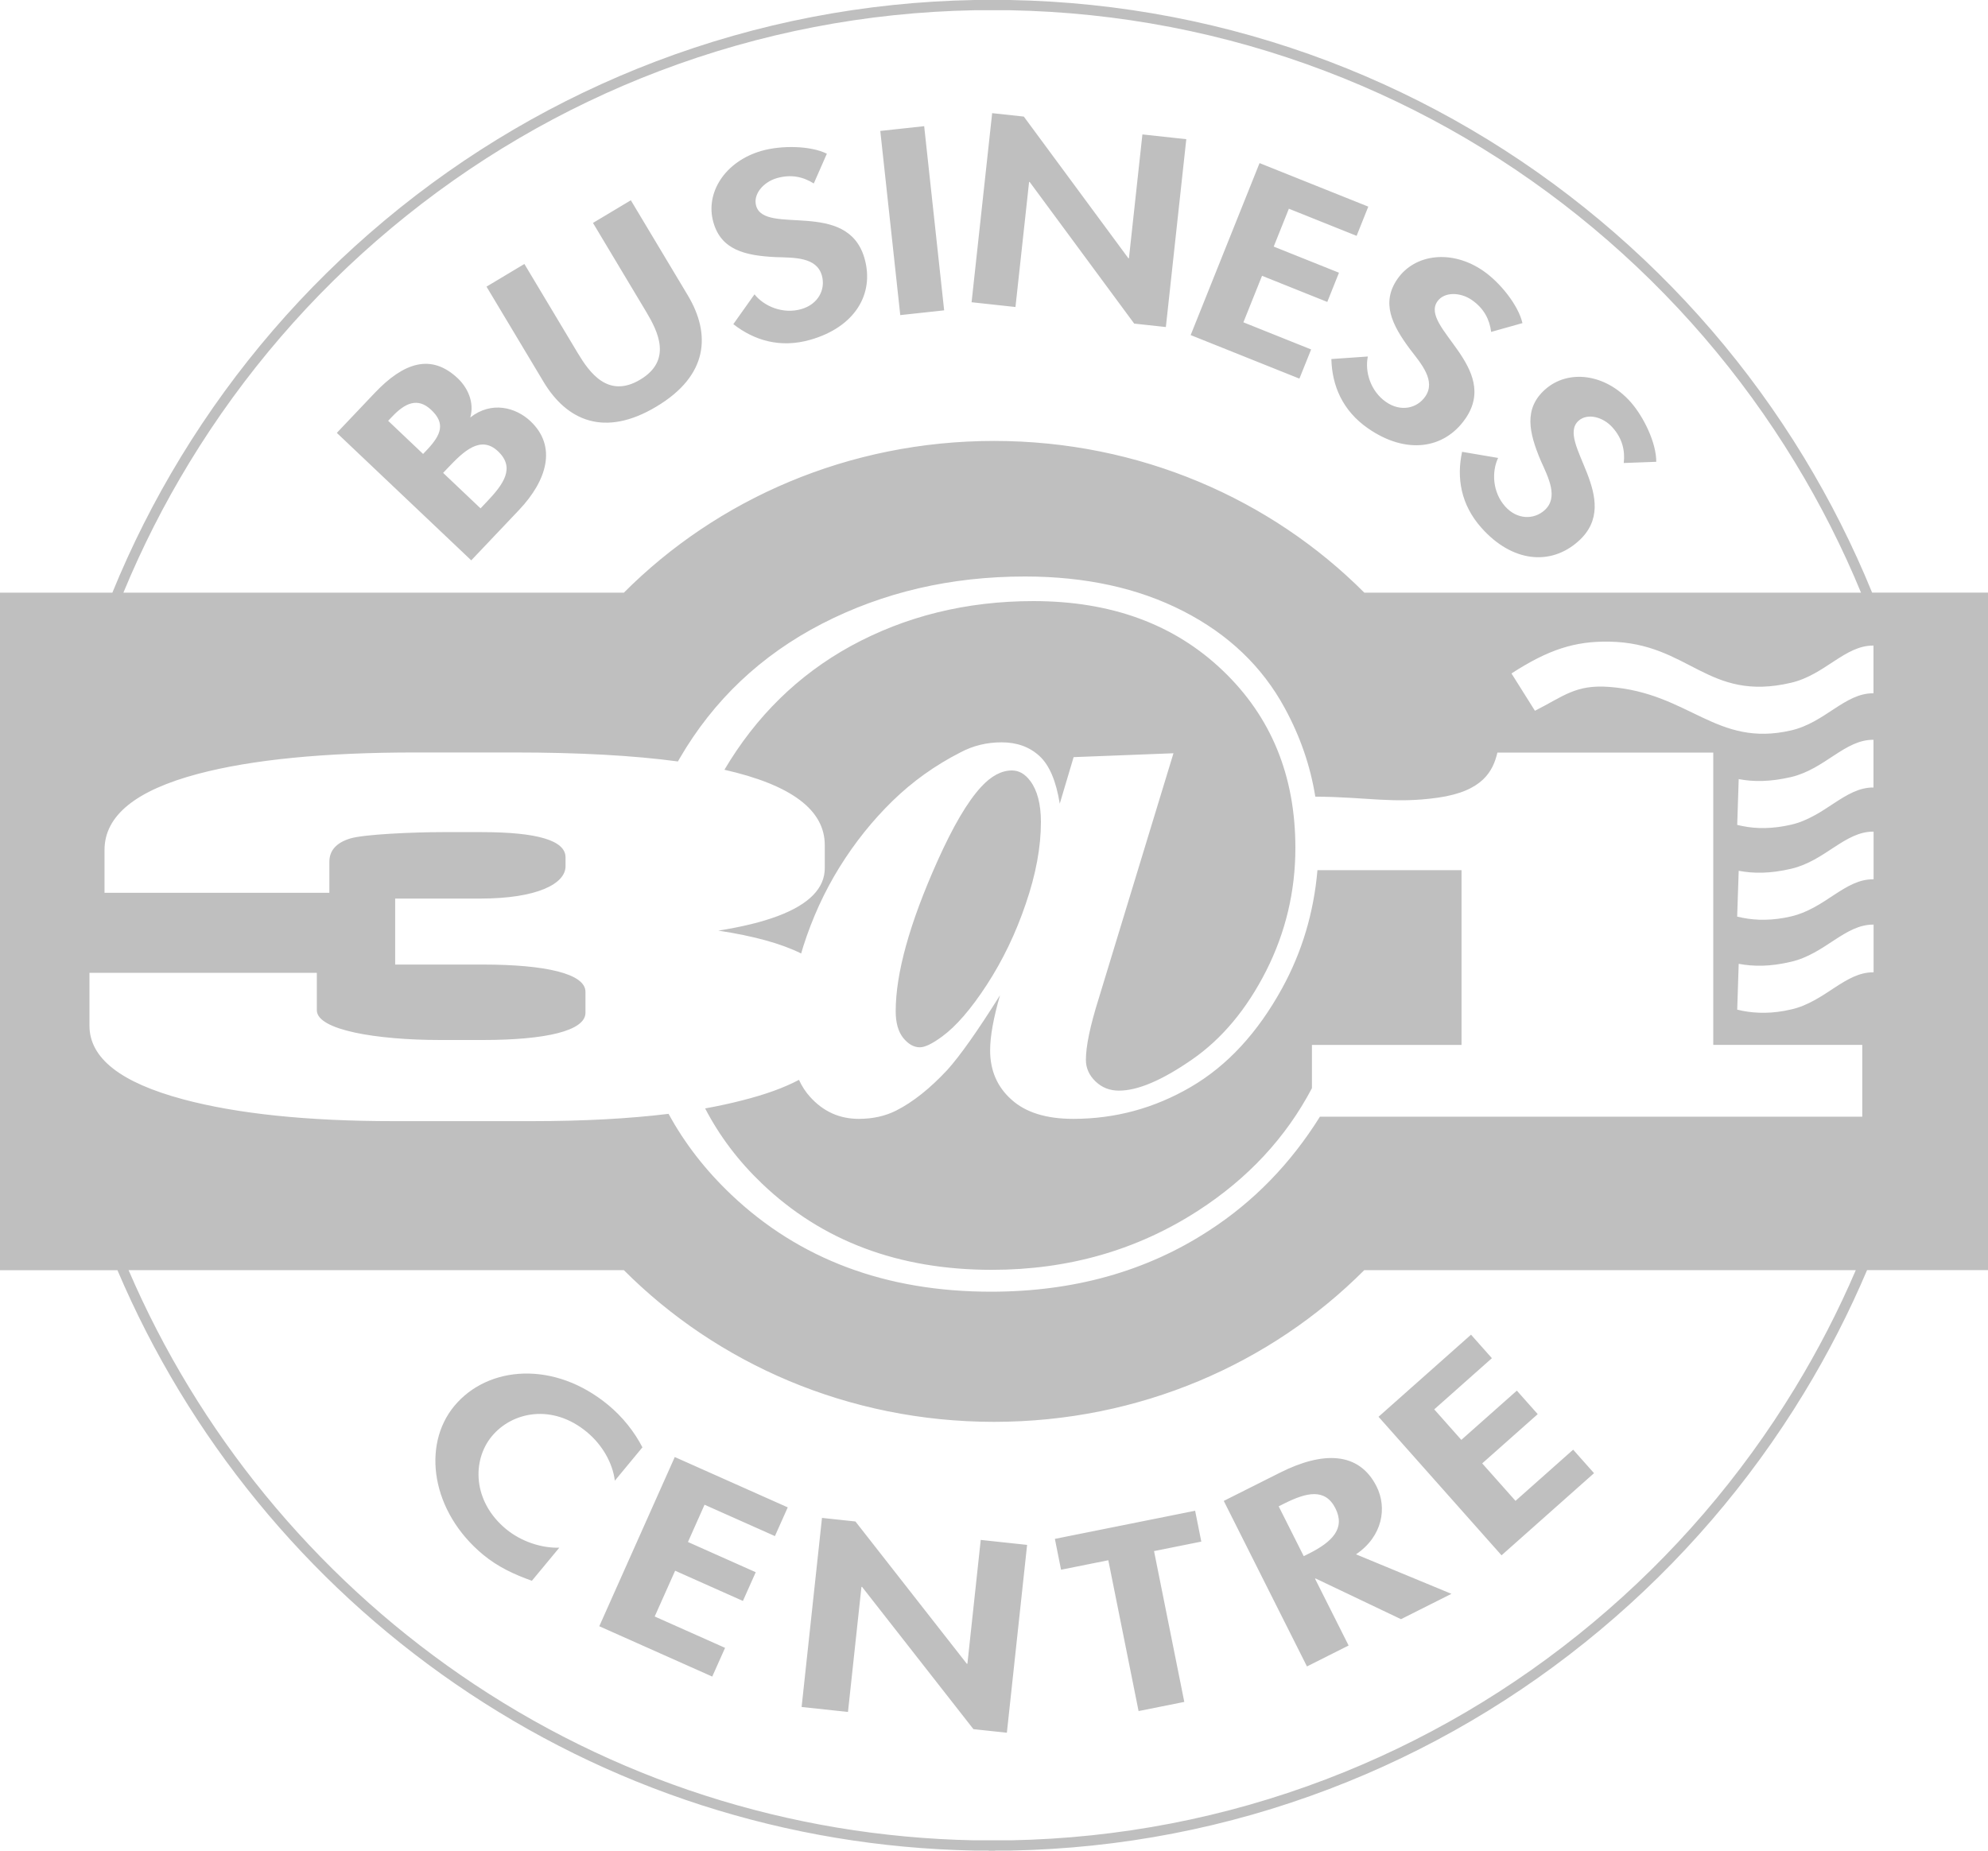 <?xml version="1.0" encoding="utf-8"?>
<!-- Generator: Adobe Illustrator 23.0.1, SVG Export Plug-In . SVG Version: 6.00 Build 0)  -->
<svg version="1.1" id="Layer_1" xmlns="http://www.w3.org/2000/svg" xmlns:xlink="http://www.w3.org/1999/xlink" x="0px" y="0px"
	 viewBox="0 0 400 372.44" style="enable-background:new 0 0 400 372.44;" xml:space="preserve">
<style type="text/css">
	.st0{fill:#BFBFBF;}
</style>
<path class="st0" d="M129.26,291.25c-1.62-3.14-3.97-6.11-6.87-8.51c-10.86-9-24.24-7.95-30.99,0.2c-6.56,7.92-4.62,21.28,5.8,29.91
	c3,2.48,6.3,4,9.82,5.25l5.52-6.66c-3.5,0.12-7.63-1.19-10.73-3.75c-6.73-5.58-6.86-13.83-2.85-18.67c4.1-4.95,12.18-6.6,19.11-0.86
	c3.1,2.56,5.2,6.23,5.64,9.8L129.26,291.25z M120.58,327.25l22.73,10.13l2.58-5.78l-14.16-6.31l4.11-9.21l13.64,6.08l2.58-5.78
	l-13.64-6.08l3.34-7.5l14.16,6.31l2.58-5.78l-22.73-10.13L120.58,327.25z M194.65,334.8l-0.13-0.01l-22.4-28.62l-6.73-0.72
	l-4.1,38.05l9.33,1l2.71-25.17l0.13,0.01l22.4,28.62l6.73,0.72l4.07-37.8l-9.33-1L194.65,334.8z M240.47,304.01l-28.22,5.66
	l1.24,6.21l9.51-1.91l6.09,30.35l9.2-1.84l-6.09-30.35l9.51-1.91L240.47,304.01z M257.58,296.33l-11.35,5.7l16.74,33.31l8.38-4.21
	l-6.75-13.43l0.11-0.06l17.18,8.19l10.15-5.1l-19.2-7.95c5.38-3.64,6.27-9.4,4.14-13.65C273.41,292.03,266.08,292.06,257.58,296.33z
	 M263.4,312.61l-1.08,0.54l-5.04-10.03l1.14-0.57c4.45-2.23,8.21-3.13,10.28,0.98C270.74,307.59,268.02,310.29,263.4,312.61z
	 M320.73,296.45l-4.2-4.73l-11.6,10.3l-6.7-7.54l11.17-9.91l-4.2-4.73l-11.17,9.91l-5.45-6.14l11.6-10.3l-4.2-4.73l-18.61,16.52
	l24.75,27.88L320.73,296.45z M106.76,84.78c-2.98-2.82-7.87-4.13-12.14-0.77c0.88-3.08-0.56-6.02-2.49-7.86
	c-5.38-5.1-10.93-3.2-16.75,2.94l-7.61,8.02l27.05,25.65l9.61-10.13C110.11,96.63,112.07,89.82,106.76,84.78z M85.88,90.56
	l-0.75,0.79l-7.03-6.67l0.79-0.83c2.58-2.72,5.13-3.97,7.89-1.35C89.58,85.15,88.88,87.4,85.88,90.56z M97.98,100.94l-1.29,1.36
	l-7.53-7.14l1-1.05c3.08-3.25,6.55-6.62,10.06-3.28C103.73,94.16,101.26,97.48,97.98,100.94z M138.39,59.43L126.93,40.3l-7.62,4.56
	l10.72,17.9c2.36,3.95,5.27,9.75-1.21,13.63c-6.48,3.88-10.22-1.43-12.59-5.37l-10.72-17.9l-7.62,4.56l11.46,19.13
	c4.67,7.81,12.25,11.28,22.72,5.01C142.55,75.56,143.06,67.24,138.39,59.43z M156.08,51.74c3.74,0.12,8.22-0.03,9.28,3.68
	c0.79,2.76-0.67,5.8-4.16,6.79c-3.66,1.04-7.45-0.55-9.39-2.98l-4.26,6c4.2,3.28,9.43,4.87,15.48,3.15
	c8.95-2.55,12.96-9.2,10.92-16.38c-3.43-12.03-20.09-4.56-21.81-10.59c-0.66-2.33,1.46-4.79,4.19-5.57
	c2.85-0.81,5.27-0.27,7.41,1.08l2.63-5.99c-3.36-1.66-9.22-1.69-13.11-0.58c-7.38,2.1-11.42,8.45-9.72,14.39
	C145.11,50.29,149.9,51.44,156.08,51.74z M189.97,62.45l-4.02-37.06l-8.83,0.96l4.02,37.06L189.97,62.45z M207.06,36.61l0.12,0.01
	l21.03,28.5l6.37,0.69l4.11-37.8l-8.83-0.96l-2.71,24.92l-0.12-0.01L206,23.46l-6.37-0.69l-4.14,38.05l8.83,0.96L207.06,36.61z
	 M263.81,70.32l-13.63-5.46l3.75-9.36l13.13,5.26l2.35-5.88l-13.13-5.26l3.05-7.62l13.63,5.46l2.35-5.88l-21.88-8.76l-13.86,34.61
	l21.88,8.76L263.81,70.32z M275.22,71.74l-7.34,0.51c0.13,5.33,2.22,10.38,7.39,13.96c7.65,5.3,15.33,4.18,19.58-1.96
	c7.12-10.28-9.23-18.42-5.65-23.58c1.38-1.99,4.63-1.91,6.96-0.29c2.43,1.69,3.55,3.9,3.87,6.41l6.3-1.77
	c-0.85-3.66-4.54-8.2-7.87-10.5c-6.31-4.37-13.77-3.46-17.29,1.62c-3.29,4.76-1.15,9.19,2.55,14.15c2.28,2.96,5.24,6.34,3.05,9.51
	c-1.63,2.36-4.91,3.16-7.89,1.09C275.75,78.72,274.58,74.78,275.22,71.74z M310.76,102.69c-2.14,1.91-5.51,1.92-7.92-0.79
	c-2.53-2.84-2.74-6.94-1.41-9.75l-7.25-1.23c-1.12,5.21-0.28,10.61,3.9,15.3c6.19,6.95,13.92,7.67,19.49,2.7
	c9.34-8.32-4.64-20.07,0.05-24.25c1.81-1.61,4.95-0.77,6.84,1.36c1.97,2.21,2.53,4.62,2.25,7.14l6.54-0.24
	c0.03-3.75-2.49-9.03-5.18-12.06c-5.11-5.73-12.57-6.6-17.19-2.49c-4.32,3.85-3.27,8.66-0.85,14.36
	C311.56,96.15,313.64,100.12,310.76,102.69z M203.6,155.04c-2.08,0-4.16,1.1-6.18,3.3c-2.76,2.98-5.68,7.98-8.8,14.94
	c-5.62,12.54-8.4,22.61-8.4,30.22c0,2.31,0.51,4.11,1.52,5.37c1.01,1.24,2.13,1.88,3.34,1.88c1.04,0,2.53-0.73,4.52-2.2
	c2.78-2.04,5.79-5.51,8.97-10.4c3.17-4.89,5.79-10.29,7.81-16.25c2.05-5.96,3.06-11.44,3.06-16.49c0-3.6-0.73-6.36-2.13-8.24
	C206.24,155.74,205.03,155.04,203.6,155.04z M163.6,180.13c-3.17,3.25-9.52,5.63-19.06,7.14c7.13,1.08,12.68,2.62,16.66,4.6
	c0.14-0.49,0.28-0.97,0.43-1.45c1.8-5.64,4.22-10.96,7.28-15.9c3.09-4.97,6.63-9.4,10.68-13.35c4.02-3.92,8.57-7.17,13.63-9.75
	c2.56-1.37,5.34-2.04,8.29-2.04c3.09,0,5.62,0.91,7.62,2.74c2.02,1.85,3.37,5.05,4.1,9.61l2.79-9.37l20.09-0.78L221.05,201
	c-1.71,5.45-2.56,9.53-2.56,12.27c0,1.66,0.65,3.11,1.94,4.35c1.29,1.24,2.86,1.85,4.72,1.85c3.79,0,8.69-2.09,14.7-6.26
	c6.01-4.16,10.99-10.12,14.92-17.86c3.9-7.73,5.87-15.98,5.87-24.73c0-14.48-4.86-26.38-14.62-35.69
	c-9.75-9.32-22.43-13.97-38.08-13.97c-13.49,0-25.77,3.03-36.82,9.08c-10.52,5.8-18.99,14.09-25.36,24.86
	c13.46,3.05,20.19,8.09,20.19,15.15v4.58C165.97,176.68,165.18,178.51,163.6,180.13z M257.98,198.85
	c-4.92,8.97-11.05,15.61-18.38,19.88c-7.3,4.27-15.2,6.42-23.66,6.42c-5.42,0-9.58-1.29-12.42-3.87c-2.87-2.55-4.3-5.86-4.3-9.91
	c0-2.82,0.67-6.53,1.99-11.09c-4.55,7.25-8.09,12.24-10.62,15.04c-3.46,3.71-6.89,6.45-10.29,8.17c-2.19,1.1-4.69,1.66-7.5,1.66
	c-3.91,0-7.17-1.48-9.84-4.46c-0.88-0.98-1.62-2.11-2.2-3.39c-2.98,1.58-6.78,2.96-11.42,4.13c-2.33,0.6-4.81,1.14-7.46,1.62
	c2.88,5.55,6.69,10.59,11.44,15.13c12.11,11.57,27.51,17.35,46.23,17.35c15.43,0,29.26-3.98,41.51-11.9
	c10.02-6.48,17.67-14.7,22.91-24.65v-8.71h30.1V175.1h-28.99C264.34,183.64,261.98,191.56,257.98,198.85z M376.68,119.25
	c-3.84-9.41-8.43-18.52-13.75-27.27c-10.99-18.07-24.8-34.1-41.03-47.67c-16.36-13.67-34.71-24.42-54.53-31.96
	C246.88,4.57,225.29,0.41,203.2,0l-5.94,0l-1.18,0c-22.07,0.41-43.64,4.57-64.12,12.36c-19.82,7.54-38.17,18.29-54.53,31.96
	c-16.24,13.57-30.06,29.6-41.06,47.67c-5.33,8.75-9.92,17.86-13.76,27.27H0V255.6h23.63c7.12,16.75,16.58,32.41,28.13,46.53
	c11.47,14.04,24.84,26.36,39.73,36.63c30.83,21.27,66.95,32.9,104.48,33.63l2.89,0l0.11,0.04h1.15c0.11,0,0.22-0.02,0.33-0.04
	l2.97,0c22.04-0.42,43.59-4.59,64.05-12.39c19.8-7.54,38.12-18.3,54.47-31.97c16.22-13.57,30.02-29.6,41.01-47.66
	c4.86-7.98,9.1-16.26,12.72-24.79H400V119.25H376.68z M376.96,129.91v9.6c-5.75-0.07-9.73,5.89-16.57,7.47
	c-15.09,3.48-20.4-7.51-36.56-8.75c-6.81-0.52-9.2,1.87-14.99,4.8l-4.72-7.51c7.42-4.8,12.75-6.53,19.71-6.4
	c16.16,0.28,19.67,12.23,36.56,8.27C367.23,135.78,371.21,129.84,376.96,129.91z M376.96,148.87v9.6c-0.72-0.01-1.41,0.08-2.08,0.24
	c-0.67,0.16-1.32,0.39-1.97,0.68c-0.64,0.29-1.28,0.63-1.91,1c-0.63,0.37-1.27,0.78-1.91,1.2c-0.64,0.42-1.29,0.85-1.96,1.28
	c-0.67,0.43-1.36,0.85-2.07,1.23c-0.71,0.39-1.45,0.75-2.22,1.07c-0.77,0.32-1.58,0.58-2.44,0.78c-0.95,0.22-1.85,0.38-2.72,0.49
	c-0.87,0.11-1.71,0.17-2.52,0.19c-0.81,0.02-1.59-0.01-2.35-0.08c-0.76-0.07-1.5-0.17-2.21-0.32c-0.36-0.07-0.71-0.15-1.06-0.23
	l0.3-9.22c1.48,0.28,3.06,0.43,4.81,0.37c1.74-0.05,3.65-0.3,5.76-0.79C367.23,154.73,371.21,148.8,376.96,148.87z M38.12,93.06
	C49,75.19,62.67,59.32,78.74,45.9c16.19-13.52,34.34-24.16,53.95-31.61c20.26-7.7,41.6-11.82,63.42-12.23h7.07
	c21.85,0.41,43.2,4.52,63.46,12.23c19.61,7.45,37.76,18.09,53.94,31.61c16.06,13.42,29.72,29.28,40.59,47.16
	c5.12,8.41,9.55,17.16,13.28,26.2h-99.94c-18.76-18.81-45.19-30.53-74.49-30.53c-29.3,0-55.73,11.72-74.49,30.53H24.83
	C28.56,110.22,33,101.47,38.12,93.06z M361.17,279.31c-10.87,17.86-24.52,33.73-40.57,47.15c-16.17,13.52-34.3,24.16-53.88,31.62
	c-20.23,7.71-41.54,11.83-63.34,12.25H196c-37.12-0.73-72.85-12.23-103.34-33.27c-14.73-10.16-27.95-22.36-39.31-36.24
	c-11.24-13.75-20.48-28.96-27.48-45.23h99.65c18.75,18.8,45.17,30.52,74.44,30.53h0.1c29.28-0.01,55.69-11.73,74.44-30.53h98.9
	C369.9,263.75,365.82,271.67,361.17,279.31z M374.7,224.71H265.58c-5.9,9.45-13.32,17.08-22.27,22.89
	c-12.59,8.22-27.23,12.33-43.93,12.33c-21.14,0-38.56-6.53-52.27-19.55c-5.18-4.92-9.37-10.33-12.59-16.24
	c-8,0.98-17.18,1.47-27.53,1.47H79.25c-17.48,0-31.58-1.5-42.35-4.38C24.31,217.86,18,212.96,18,206.39v-10.63h45.75v7.54
	c0,3.98,12.06,5.98,24.83,5.98h8.57c12.6,0,20.65-1.83,20.65-5.48v-4.22c0-3.65-8.05-5.48-20.65-5.48H79.51v-13.28h17.14
	c11.43,0,17.14-2.98,17.14-6.5v-1.79c0-3.39-5.63-5.08-16.89-5.08h-7.82c-5.88,0-15.88,0.43-18.65,1.29
	c-2.77,0.86-4.16,2.42-4.16,4.68v6.24H21.03v-8.63c0-6.9,6.3-12,18.91-15.33c10.76-2.84,25.29-4.28,43.61-4.28h19.91
	c13.01,0,23.99,0.6,32.94,1.81c0.12-0.2,0.23-0.41,0.35-0.61c6.8-11.71,16.35-20.76,28.63-27.1c12.31-6.34,25.91-9.51,40.84-9.51
	c12.14,0,22.77,2.31,31.84,6.96c9.08,4.65,15.91,11.15,20.46,19.55c3.1,5.7,5.14,11.63,6.13,17.79c10.36,0.06,15.72,1.47,24.65,0.21
	c9.16-1.3,11.12-5.45,11.99-9.08h43.43v58.82h29.98V224.71z M376.96,195.66c-0.72-0.01-1.41,0.08-2.08,0.24
	c-0.67,0.16-1.32,0.39-1.97,0.68c-0.64,0.29-1.28,0.63-1.91,1c-0.63,0.37-1.27,0.78-1.91,1.2c-0.64,0.42-1.29,0.85-1.96,1.28
	c-0.67,0.42-1.36,0.84-2.07,1.23c-0.71,0.39-1.45,0.75-2.22,1.07c-0.77,0.31-1.58,0.58-2.44,0.77c-0.95,0.22-1.85,0.38-2.72,0.49
	c-0.87,0.11-1.71,0.17-2.52,0.18c-0.81,0.01-1.59-0.01-2.35-0.08c-0.76-0.07-1.5-0.17-2.21-0.31c-0.36-0.07-0.71-0.15-1.06-0.24
	l0.3-9.22c1.48,0.28,3.06,0.42,4.81,0.38c1.74-0.05,3.65-0.3,5.76-0.8c6.83-1.6,10.81-7.54,16.57-7.47V195.66z M376.96,176.94
	c-0.72-0.01-1.41,0.08-2.09,0.23c-0.67,0.16-1.32,0.39-1.97,0.68c-0.64,0.29-1.28,0.62-1.91,1c-0.63,0.37-1.27,0.78-1.91,1.2
	c-0.64,0.42-1.3,0.85-1.96,1.28c-0.67,0.43-1.35,0.84-2.07,1.23c-0.71,0.39-1.45,0.75-2.22,1.07c-0.78,0.31-1.59,0.58-2.44,0.78
	c-0.94,0.22-1.85,0.38-2.72,0.49c-0.87,0.11-1.71,0.17-2.52,0.18c-0.81,0.02-1.59-0.01-2.35-0.08c-0.76-0.07-1.49-0.17-2.21-0.32
	c-0.36-0.07-0.71-0.15-1.06-0.23l0.31-9.22c1.48,0.28,3.06,0.43,4.81,0.38c1.75-0.05,3.65-0.3,5.76-0.79
	c6.83-1.6,10.82-7.54,16.57-7.47V176.94z"/>
</svg>
